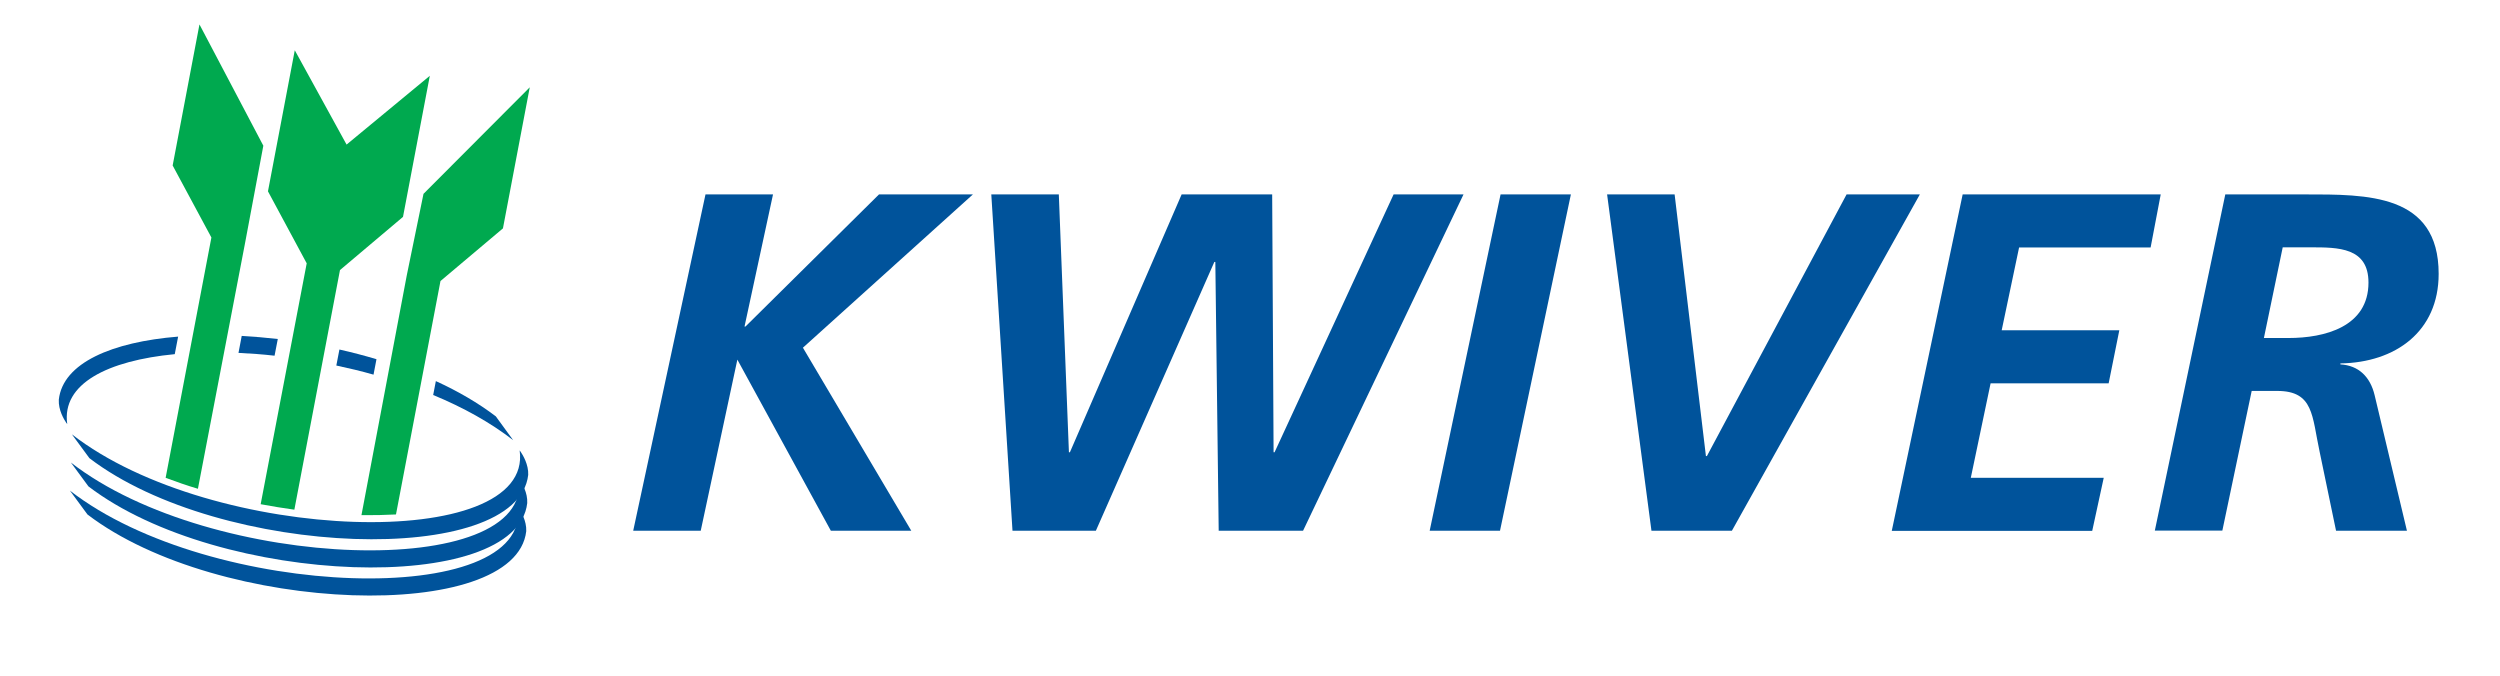 <svg xmlns="http://www.w3.org/2000/svg" xmlns:xlink="http://www.w3.org/1999/xlink" id="Layer_1" x="0px" y="0px" viewBox="0 0 1781 481.5" xml:space="preserve"> <g> <path fill="#00539B" d="M550.7,138.5l-20.3,94.1h0.7l95.1-94.1h66.9L572,247.7l77.2,130.4h-57.3l-66.6-121.9l-26.1,121.9h-48.1 l51.5-239.6H550.7z"></path> <path fill="#00539B" d="M706.2,138.5h48.1l7.2,183.7h0.7l79.6-183.7h64.5l1,183.7h0.7l84.8-183.7h49.8L928.3,378.1h-60.1 l-2.4-191.5h-0.7l-84.4,191.5h-59.4L706.2,138.5z"></path> <path fill="#00539B" d="M1069,138.5h50.1l-50.5,239.6h-50.1L1069,138.5z"></path> <path fill="#00539B" d="M1144.9,138.5h48.1l22.3,186.4h0.7l99.5-186.4h52.2l-133.9,239.6h-57.3L1144.9,138.5z"></path> <path fill="#00539B" d="M1398.2,138.5h141.1l-7.2,37.8h-93.7l-12.4,59h83.8l-7.6,37.8h-84.1l-14.1,67.3h94.7l-8.2,37.8h-142.8 L1398.2,138.5z"></path> <path fill="#00539B" d="M1585.3,138.5h56.6c44.3,0,95.4-0.7,95.4,56.6c0,41.2-30.9,63.2-70,63.8v0.7c13,0.7,21.3,8.9,24.4,22 l23,96.5h-50.5l-11.7-56.3c-5.5-25.4-4.1-43.3-30.2-43.3h-18.2l-20.9,99.5h-48.1L1585.3,138.5z M1612.8,240.8h17.5 c25.7,0,57-7.9,57-39.5c0-25.1-21.6-25.1-41.2-25.1h-19.9L1612.8,240.8z"></path> </g> <path fill="#00539B" d="M370.9,321.8c-0.2-0.3-0.4-0.6-0.7-0.9c10.3,73-218.6,66.5-319-11.5c4.2,5.7,8.3,11.4,12.5,17 c93.8,71.6,305.1,77.9,312.6,11.9C376.6,330.9,372.5,324.2,370.9,321.8z"></path> <path fill="#00539B" d="M370.2,341.9c-0.2-0.3-0.4-0.6-0.7-0.9c10.3,73-218.6,66.5-319-11.5c4.2,5.7,8.3,11.4,12.5,17 c93.8,71.6,305.1,77.9,312.6,11.9C376,351,371.9,344.2,370.2,341.9z"></path> <path fill="#00539B" d="M369.5,361.9c-0.2-0.3-0.4-0.6-0.7-0.9c10.3,73-218.6,66.5-319-11.5c4.2,5.7,8.3,11.4,12.5,17 c93.8,71.6,305.1,77.9,312.6,11.9C375.2,371,371.1,364.3,369.5,361.9z"></path> <path fill="#00539B" d="M310.5,271.5l-1.9,9.9c21.3,8.8,40.8,19.6,57,32.2c-4.1-5.7-8.3-11.4-12.4-17 C340.7,287.1,326.3,278.7,310.5,271.5z"></path> <g> <path fill="#00539B" d="M239.6,260.4c8.9,1.9,17.8,4,26.5,6.5l2.1-11c-8.7-2.6-17.5-4.9-26.4-6.9L239.6,260.4z"></path> </g> <g> <g> <path fill="#00539B" d="M124.5,252.3l2.4-12.5c-47,3.8-82.1,18.7-85,44.9c-0.4,7.4,3.7,14.1,5.3,16.5c0.2,0.3,0.4,0.6,0.7,0.9 C43.8,273.3,76.8,256.9,124.5,252.3z"></path> </g> <g> <path fill="#00539B" d="M172.2,239.3l-2.3,12.1c8.4,0.4,17,1,25.7,2l2.3-11.9C189.2,240.5,180.6,239.8,172.2,239.3z"></path> </g> </g> <g> <path fill="#00A94F" d="M118,340.4c7.5,2.8,15.2,5.5,23,7.8l33.4-174.1l13.2-70.3l-45.5-86.4L123,117.9l27.6,51.3L118,340.4z"></path> </g> <g> <path fill="#00A94F" d="M185.7,359.2c8,1.5,16.1,2.8,24,3.9l32.5-170.7l44.9-37.9l19.1-100.5L246.9,103L210,35.8l-19.1,100.5 l27.6,51.3L185.7,359.2z"></path> </g> <g> <path fill="#00A94F" d="M282.1,366.5l31.7-166.3l44.5-37.5l19.1-100.5l-75.7,75.9l-11.9,58l-32.3,170.9 C266,367.1,274.2,366.9,282.1,366.5z"></path> </g> </svg>